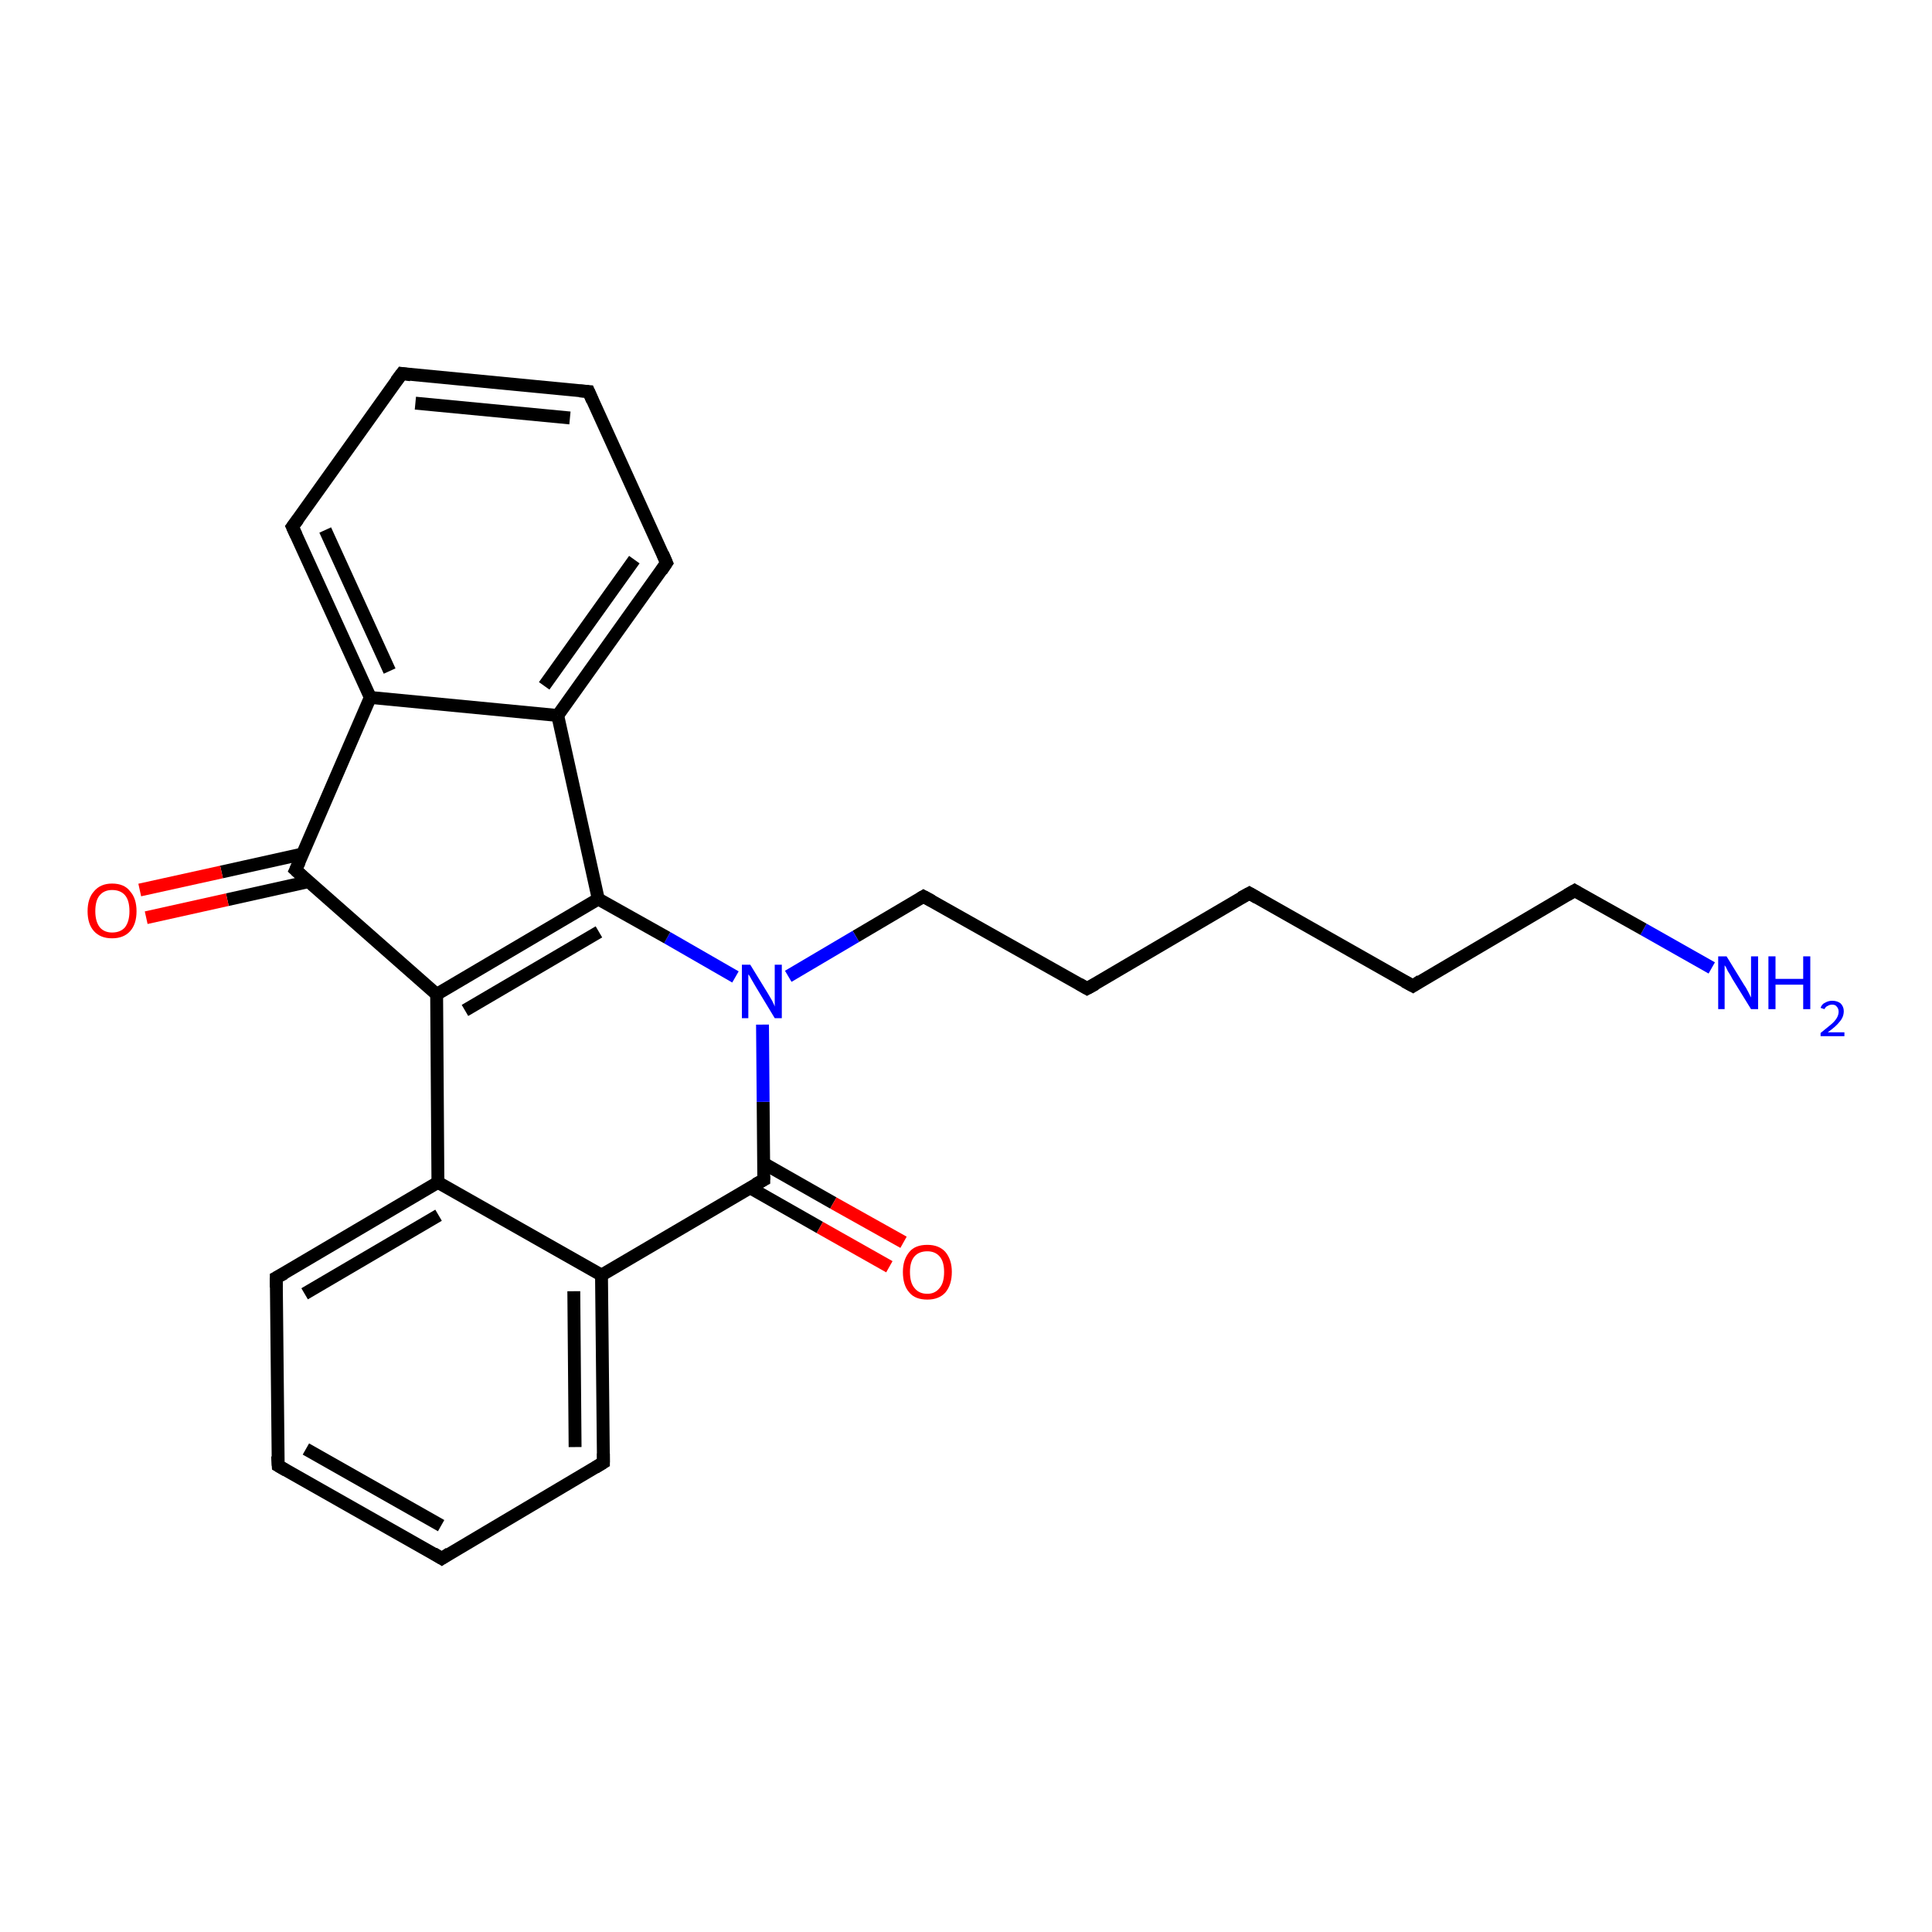<?xml version='1.0' encoding='iso-8859-1'?>
<svg version='1.1' baseProfile='full'
              xmlns='http://www.w3.org/2000/svg'
                      xmlns:rdkit='http://www.rdkit.org/xml'
                      xmlns:xlink='http://www.w3.org/1999/xlink'
                  xml:space='preserve'
width='300px' height='300px' viewBox='0 0 300 300'>
<!-- END OF HEADER -->
<rect style='opacity:1.0;fill:#FFFFFF;stroke:none' width='300.0' height='300.0' x='0.0' y='0.0'> </rect>
<path class='bond-0 atom-0 atom-1' d='M 265.8,150.3 L 255.2,144.3' style='fill:none;fill-rule:evenodd;stroke:#0000FF;stroke-width:2.0px;stroke-linecap:butt;stroke-linejoin:miter;stroke-opacity:1' />
<path class='bond-0 atom-0 atom-1' d='M 255.2,144.3 L 244.5,138.3' style='fill:none;fill-rule:evenodd;stroke:#000000;stroke-width:2.0px;stroke-linecap:butt;stroke-linejoin:miter;stroke-opacity:1' />
<path class='bond-1 atom-1 atom-2' d='M 244.5,138.3 L 219.4,153.1' style='fill:none;fill-rule:evenodd;stroke:#000000;stroke-width:2.0px;stroke-linecap:butt;stroke-linejoin:miter;stroke-opacity:1' />
<path class='bond-2 atom-2 atom-3' d='M 219.4,153.1 L 194.0,138.7' style='fill:none;fill-rule:evenodd;stroke:#000000;stroke-width:2.0px;stroke-linecap:butt;stroke-linejoin:miter;stroke-opacity:1' />
<path class='bond-3 atom-3 atom-4' d='M 194.0,138.7 L 168.8,153.5' style='fill:none;fill-rule:evenodd;stroke:#000000;stroke-width:2.0px;stroke-linecap:butt;stroke-linejoin:miter;stroke-opacity:1' />
<path class='bond-4 atom-4 atom-5' d='M 168.8,153.5 L 143.4,139.2' style='fill:none;fill-rule:evenodd;stroke:#000000;stroke-width:2.0px;stroke-linecap:butt;stroke-linejoin:miter;stroke-opacity:1' />
<path class='bond-5 atom-5 atom-6' d='M 143.4,139.2 L 132.9,145.4' style='fill:none;fill-rule:evenodd;stroke:#000000;stroke-width:2.0px;stroke-linecap:butt;stroke-linejoin:miter;stroke-opacity:1' />
<path class='bond-5 atom-5 atom-6' d='M 132.9,145.4 L 122.4,151.6' style='fill:none;fill-rule:evenodd;stroke:#0000FF;stroke-width:2.0px;stroke-linecap:butt;stroke-linejoin:miter;stroke-opacity:1' />
<path class='bond-6 atom-6 atom-7' d='M 114.2,151.7 L 103.6,145.6' style='fill:none;fill-rule:evenodd;stroke:#0000FF;stroke-width:2.0px;stroke-linecap:butt;stroke-linejoin:miter;stroke-opacity:1' />
<path class='bond-6 atom-6 atom-7' d='M 103.6,145.6 L 92.9,139.6' style='fill:none;fill-rule:evenodd;stroke:#000000;stroke-width:2.0px;stroke-linecap:butt;stroke-linejoin:miter;stroke-opacity:1' />
<path class='bond-7 atom-7 atom-8' d='M 92.9,139.6 L 86.6,111.1' style='fill:none;fill-rule:evenodd;stroke:#000000;stroke-width:2.0px;stroke-linecap:butt;stroke-linejoin:miter;stroke-opacity:1' />
<path class='bond-8 atom-8 atom-9' d='M 86.6,111.1 L 103.5,87.4' style='fill:none;fill-rule:evenodd;stroke:#000000;stroke-width:2.0px;stroke-linecap:butt;stroke-linejoin:miter;stroke-opacity:1' />
<path class='bond-8 atom-8 atom-9' d='M 84.5,106.5 L 98.5,86.9' style='fill:none;fill-rule:evenodd;stroke:#000000;stroke-width:2.0px;stroke-linecap:butt;stroke-linejoin:miter;stroke-opacity:1' />
<path class='bond-9 atom-9 atom-10' d='M 103.5,87.4 L 91.4,60.8' style='fill:none;fill-rule:evenodd;stroke:#000000;stroke-width:2.0px;stroke-linecap:butt;stroke-linejoin:miter;stroke-opacity:1' />
<path class='bond-10 atom-10 atom-11' d='M 91.4,60.8 L 62.4,58.0' style='fill:none;fill-rule:evenodd;stroke:#000000;stroke-width:2.0px;stroke-linecap:butt;stroke-linejoin:miter;stroke-opacity:1' />
<path class='bond-10 atom-10 atom-11' d='M 88.5,64.9 L 64.5,62.6' style='fill:none;fill-rule:evenodd;stroke:#000000;stroke-width:2.0px;stroke-linecap:butt;stroke-linejoin:miter;stroke-opacity:1' />
<path class='bond-11 atom-11 atom-12' d='M 62.4,58.0 L 45.4,81.8' style='fill:none;fill-rule:evenodd;stroke:#000000;stroke-width:2.0px;stroke-linecap:butt;stroke-linejoin:miter;stroke-opacity:1' />
<path class='bond-12 atom-12 atom-13' d='M 45.4,81.8 L 57.5,108.3' style='fill:none;fill-rule:evenodd;stroke:#000000;stroke-width:2.0px;stroke-linecap:butt;stroke-linejoin:miter;stroke-opacity:1' />
<path class='bond-12 atom-12 atom-13' d='M 50.5,82.3 L 60.5,104.2' style='fill:none;fill-rule:evenodd;stroke:#000000;stroke-width:2.0px;stroke-linecap:butt;stroke-linejoin:miter;stroke-opacity:1' />
<path class='bond-13 atom-13 atom-14' d='M 57.5,108.3 L 45.9,135.1' style='fill:none;fill-rule:evenodd;stroke:#000000;stroke-width:2.0px;stroke-linecap:butt;stroke-linejoin:miter;stroke-opacity:1' />
<path class='bond-14 atom-14 atom-15' d='M 47.0,132.6 L 34.4,135.4' style='fill:none;fill-rule:evenodd;stroke:#000000;stroke-width:2.0px;stroke-linecap:butt;stroke-linejoin:miter;stroke-opacity:1' />
<path class='bond-14 atom-14 atom-15' d='M 34.4,135.4 L 21.7,138.2' style='fill:none;fill-rule:evenodd;stroke:#FF0000;stroke-width:2.0px;stroke-linecap:butt;stroke-linejoin:miter;stroke-opacity:1' />
<path class='bond-14 atom-14 atom-15' d='M 47.9,136.9 L 35.3,139.7' style='fill:none;fill-rule:evenodd;stroke:#000000;stroke-width:2.0px;stroke-linecap:butt;stroke-linejoin:miter;stroke-opacity:1' />
<path class='bond-14 atom-14 atom-15' d='M 35.3,139.7 L 22.7,142.5' style='fill:none;fill-rule:evenodd;stroke:#FF0000;stroke-width:2.0px;stroke-linecap:butt;stroke-linejoin:miter;stroke-opacity:1' />
<path class='bond-15 atom-14 atom-16' d='M 45.9,135.1 L 67.8,154.4' style='fill:none;fill-rule:evenodd;stroke:#000000;stroke-width:2.0px;stroke-linecap:butt;stroke-linejoin:miter;stroke-opacity:1' />
<path class='bond-16 atom-16 atom-17' d='M 67.8,154.4 L 68.0,183.6' style='fill:none;fill-rule:evenodd;stroke:#000000;stroke-width:2.0px;stroke-linecap:butt;stroke-linejoin:miter;stroke-opacity:1' />
<path class='bond-17 atom-17 atom-18' d='M 68.0,183.6 L 42.9,198.4' style='fill:none;fill-rule:evenodd;stroke:#000000;stroke-width:2.0px;stroke-linecap:butt;stroke-linejoin:miter;stroke-opacity:1' />
<path class='bond-17 atom-17 atom-18' d='M 68.1,188.7 L 47.3,200.9' style='fill:none;fill-rule:evenodd;stroke:#000000;stroke-width:2.0px;stroke-linecap:butt;stroke-linejoin:miter;stroke-opacity:1' />
<path class='bond-18 atom-18 atom-19' d='M 42.9,198.4 L 43.2,227.6' style='fill:none;fill-rule:evenodd;stroke:#000000;stroke-width:2.0px;stroke-linecap:butt;stroke-linejoin:miter;stroke-opacity:1' />
<path class='bond-19 atom-19 atom-20' d='M 43.2,227.6 L 68.6,242.0' style='fill:none;fill-rule:evenodd;stroke:#000000;stroke-width:2.0px;stroke-linecap:butt;stroke-linejoin:miter;stroke-opacity:1' />
<path class='bond-19 atom-19 atom-20' d='M 47.5,225.0 L 68.5,236.9' style='fill:none;fill-rule:evenodd;stroke:#000000;stroke-width:2.0px;stroke-linecap:butt;stroke-linejoin:miter;stroke-opacity:1' />
<path class='bond-20 atom-20 atom-21' d='M 68.6,242.0 L 93.7,227.1' style='fill:none;fill-rule:evenodd;stroke:#000000;stroke-width:2.0px;stroke-linecap:butt;stroke-linejoin:miter;stroke-opacity:1' />
<path class='bond-21 atom-21 atom-22' d='M 93.7,227.1 L 93.4,198.0' style='fill:none;fill-rule:evenodd;stroke:#000000;stroke-width:2.0px;stroke-linecap:butt;stroke-linejoin:miter;stroke-opacity:1' />
<path class='bond-21 atom-21 atom-22' d='M 89.3,224.7 L 89.1,200.5' style='fill:none;fill-rule:evenodd;stroke:#000000;stroke-width:2.0px;stroke-linecap:butt;stroke-linejoin:miter;stroke-opacity:1' />
<path class='bond-22 atom-22 atom-23' d='M 93.4,198.0 L 118.6,183.2' style='fill:none;fill-rule:evenodd;stroke:#000000;stroke-width:2.0px;stroke-linecap:butt;stroke-linejoin:miter;stroke-opacity:1' />
<path class='bond-23 atom-23 atom-24' d='M 116.4,184.4 L 127.3,190.6' style='fill:none;fill-rule:evenodd;stroke:#000000;stroke-width:2.0px;stroke-linecap:butt;stroke-linejoin:miter;stroke-opacity:1' />
<path class='bond-23 atom-23 atom-24' d='M 127.3,190.6 L 138.1,196.7' style='fill:none;fill-rule:evenodd;stroke:#FF0000;stroke-width:2.0px;stroke-linecap:butt;stroke-linejoin:miter;stroke-opacity:1' />
<path class='bond-23 atom-23 atom-24' d='M 118.5,180.6 L 129.4,186.8' style='fill:none;fill-rule:evenodd;stroke:#000000;stroke-width:2.0px;stroke-linecap:butt;stroke-linejoin:miter;stroke-opacity:1' />
<path class='bond-23 atom-23 atom-24' d='M 129.4,186.8 L 140.3,192.9' style='fill:none;fill-rule:evenodd;stroke:#FF0000;stroke-width:2.0px;stroke-linecap:butt;stroke-linejoin:miter;stroke-opacity:1' />
<path class='bond-24 atom-23 atom-6' d='M 118.6,183.2 L 118.5,171.1' style='fill:none;fill-rule:evenodd;stroke:#000000;stroke-width:2.0px;stroke-linecap:butt;stroke-linejoin:miter;stroke-opacity:1' />
<path class='bond-24 atom-23 atom-6' d='M 118.5,171.1 L 118.4,159.1' style='fill:none;fill-rule:evenodd;stroke:#0000FF;stroke-width:2.0px;stroke-linecap:butt;stroke-linejoin:miter;stroke-opacity:1' />
<path class='bond-25 atom-16 atom-7' d='M 67.8,154.4 L 92.9,139.6' style='fill:none;fill-rule:evenodd;stroke:#000000;stroke-width:2.0px;stroke-linecap:butt;stroke-linejoin:miter;stroke-opacity:1' />
<path class='bond-25 atom-16 atom-7' d='M 72.2,156.9 L 93.0,144.7' style='fill:none;fill-rule:evenodd;stroke:#000000;stroke-width:2.0px;stroke-linecap:butt;stroke-linejoin:miter;stroke-opacity:1' />
<path class='bond-26 atom-22 atom-17' d='M 93.4,198.0 L 68.0,183.6' style='fill:none;fill-rule:evenodd;stroke:#000000;stroke-width:2.0px;stroke-linecap:butt;stroke-linejoin:miter;stroke-opacity:1' />
<path class='bond-27 atom-13 atom-8' d='M 57.5,108.3 L 86.6,111.1' style='fill:none;fill-rule:evenodd;stroke:#000000;stroke-width:2.0px;stroke-linecap:butt;stroke-linejoin:miter;stroke-opacity:1' />
<path d='M 245.0,138.6 L 244.5,138.3 L 243.3,139.0' style='fill:none;stroke:#000000;stroke-width:2.0px;stroke-linecap:butt;stroke-linejoin:miter;stroke-opacity:1;' />
<path d='M 220.6,152.3 L 219.4,153.1 L 218.1,152.4' style='fill:none;stroke:#000000;stroke-width:2.0px;stroke-linecap:butt;stroke-linejoin:miter;stroke-opacity:1;' />
<path d='M 195.2,139.4 L 194.0,138.7 L 192.7,139.4' style='fill:none;stroke:#000000;stroke-width:2.0px;stroke-linecap:butt;stroke-linejoin:miter;stroke-opacity:1;' />
<path d='M 170.1,152.8 L 168.8,153.5 L 167.6,152.8' style='fill:none;stroke:#000000;stroke-width:2.0px;stroke-linecap:butt;stroke-linejoin:miter;stroke-opacity:1;' />
<path d='M 144.7,139.9 L 143.4,139.2 L 142.9,139.5' style='fill:none;stroke:#000000;stroke-width:2.0px;stroke-linecap:butt;stroke-linejoin:miter;stroke-opacity:1;' />
<path d='M 102.7,88.6 L 103.5,87.4 L 102.9,86.0' style='fill:none;stroke:#000000;stroke-width:2.0px;stroke-linecap:butt;stroke-linejoin:miter;stroke-opacity:1;' />
<path d='M 92.0,62.2 L 91.4,60.8 L 90.0,60.7' style='fill:none;stroke:#000000;stroke-width:2.0px;stroke-linecap:butt;stroke-linejoin:miter;stroke-opacity:1;' />
<path d='M 63.8,58.2 L 62.4,58.0 L 61.5,59.2' style='fill:none;stroke:#000000;stroke-width:2.0px;stroke-linecap:butt;stroke-linejoin:miter;stroke-opacity:1;' />
<path d='M 46.3,80.6 L 45.4,81.8 L 46.0,83.1' style='fill:none;stroke:#000000;stroke-width:2.0px;stroke-linecap:butt;stroke-linejoin:miter;stroke-opacity:1;' />
<path d='M 46.5,133.8 L 45.9,135.1 L 47.0,136.1' style='fill:none;stroke:#000000;stroke-width:2.0px;stroke-linecap:butt;stroke-linejoin:miter;stroke-opacity:1;' />
<path d='M 44.2,197.7 L 42.9,198.4 L 42.9,199.9' style='fill:none;stroke:#000000;stroke-width:2.0px;stroke-linecap:butt;stroke-linejoin:miter;stroke-opacity:1;' />
<path d='M 43.1,226.1 L 43.2,227.6 L 44.4,228.3' style='fill:none;stroke:#000000;stroke-width:2.0px;stroke-linecap:butt;stroke-linejoin:miter;stroke-opacity:1;' />
<path d='M 67.3,241.2 L 68.6,242.0 L 69.8,241.2' style='fill:none;stroke:#000000;stroke-width:2.0px;stroke-linecap:butt;stroke-linejoin:miter;stroke-opacity:1;' />
<path d='M 92.4,227.9 L 93.7,227.1 L 93.7,225.7' style='fill:none;stroke:#000000;stroke-width:2.0px;stroke-linecap:butt;stroke-linejoin:miter;stroke-opacity:1;' />
<path d='M 117.3,183.9 L 118.6,183.2 L 118.6,182.6' style='fill:none;stroke:#000000;stroke-width:2.0px;stroke-linecap:butt;stroke-linejoin:miter;stroke-opacity:1;' />
<path class='atom-0' d='M 268.1 148.5
L 270.8 152.9
Q 271.1 153.3, 271.5 154.1
Q 271.9 154.9, 271.9 154.9
L 271.9 148.5
L 273.0 148.5
L 273.0 156.7
L 271.9 156.7
L 269.0 152.0
Q 268.7 151.4, 268.3 150.8
Q 268.0 150.1, 267.8 149.9
L 267.8 156.7
L 266.8 156.7
L 266.8 148.5
L 268.1 148.5
' fill='#0000FF'/>
<path class='atom-0' d='M 274.6 148.5
L 275.7 148.5
L 275.7 152.0
L 280.0 152.0
L 280.0 148.5
L 281.1 148.5
L 281.1 156.7
L 280.0 156.7
L 280.0 152.9
L 275.7 152.9
L 275.7 156.7
L 274.6 156.7
L 274.6 148.5
' fill='#0000FF'/>
<path class='atom-0' d='M 282.7 156.5
Q 282.9 155.9, 283.4 155.7
Q 283.9 155.4, 284.5 155.4
Q 285.3 155.4, 285.8 155.8
Q 286.3 156.3, 286.3 157.0
Q 286.3 157.9, 285.7 158.6
Q 285.1 159.4, 283.8 160.3
L 286.4 160.3
L 286.4 160.9
L 282.7 160.9
L 282.7 160.4
Q 283.7 159.6, 284.3 159.1
Q 284.9 158.6, 285.2 158.1
Q 285.5 157.6, 285.5 157.1
Q 285.5 156.6, 285.2 156.3
Q 285.0 156.0, 284.5 156.0
Q 284.1 156.0, 283.8 156.2
Q 283.5 156.3, 283.3 156.7
L 282.7 156.5
' fill='#0000FF'/>
<path class='atom-6' d='M 116.5 149.8
L 119.2 154.2
Q 119.5 154.7, 119.9 155.4
Q 120.3 156.2, 120.3 156.3
L 120.3 149.8
L 121.4 149.8
L 121.4 158.1
L 120.3 158.1
L 117.4 153.3
Q 117.1 152.8, 116.7 152.1
Q 116.4 151.5, 116.2 151.3
L 116.2 158.1
L 115.2 158.1
L 115.2 149.8
L 116.5 149.8
' fill='#0000FF'/>
<path class='atom-15' d='M 13.6 141.5
Q 13.6 139.5, 14.6 138.4
Q 15.6 137.2, 17.4 137.2
Q 19.3 137.2, 20.2 138.4
Q 21.2 139.5, 21.2 141.5
Q 21.2 143.5, 20.2 144.6
Q 19.2 145.7, 17.4 145.7
Q 15.6 145.7, 14.6 144.6
Q 13.6 143.5, 13.6 141.5
M 17.4 144.8
Q 18.7 144.8, 19.4 144.0
Q 20.1 143.1, 20.1 141.5
Q 20.1 139.8, 19.4 139.0
Q 18.7 138.2, 17.4 138.2
Q 16.2 138.2, 15.5 139.0
Q 14.8 139.8, 14.8 141.5
Q 14.8 143.1, 15.5 144.0
Q 16.2 144.8, 17.4 144.8
' fill='#FF0000'/>
<path class='atom-24' d='M 140.2 197.5
Q 140.2 195.6, 141.2 194.4
Q 142.1 193.3, 144.0 193.3
Q 145.8 193.3, 146.8 194.4
Q 147.8 195.6, 147.8 197.5
Q 147.8 199.5, 146.8 200.7
Q 145.8 201.8, 144.0 201.8
Q 142.1 201.8, 141.2 200.7
Q 140.2 199.6, 140.2 197.5
M 144.0 200.9
Q 145.2 200.9, 145.9 200.0
Q 146.6 199.2, 146.6 197.5
Q 146.6 195.9, 145.9 195.1
Q 145.2 194.3, 144.0 194.3
Q 142.7 194.3, 142.0 195.1
Q 141.3 195.9, 141.3 197.5
Q 141.3 199.2, 142.0 200.0
Q 142.7 200.9, 144.0 200.9
' fill='#FF0000'/>
</svg>
